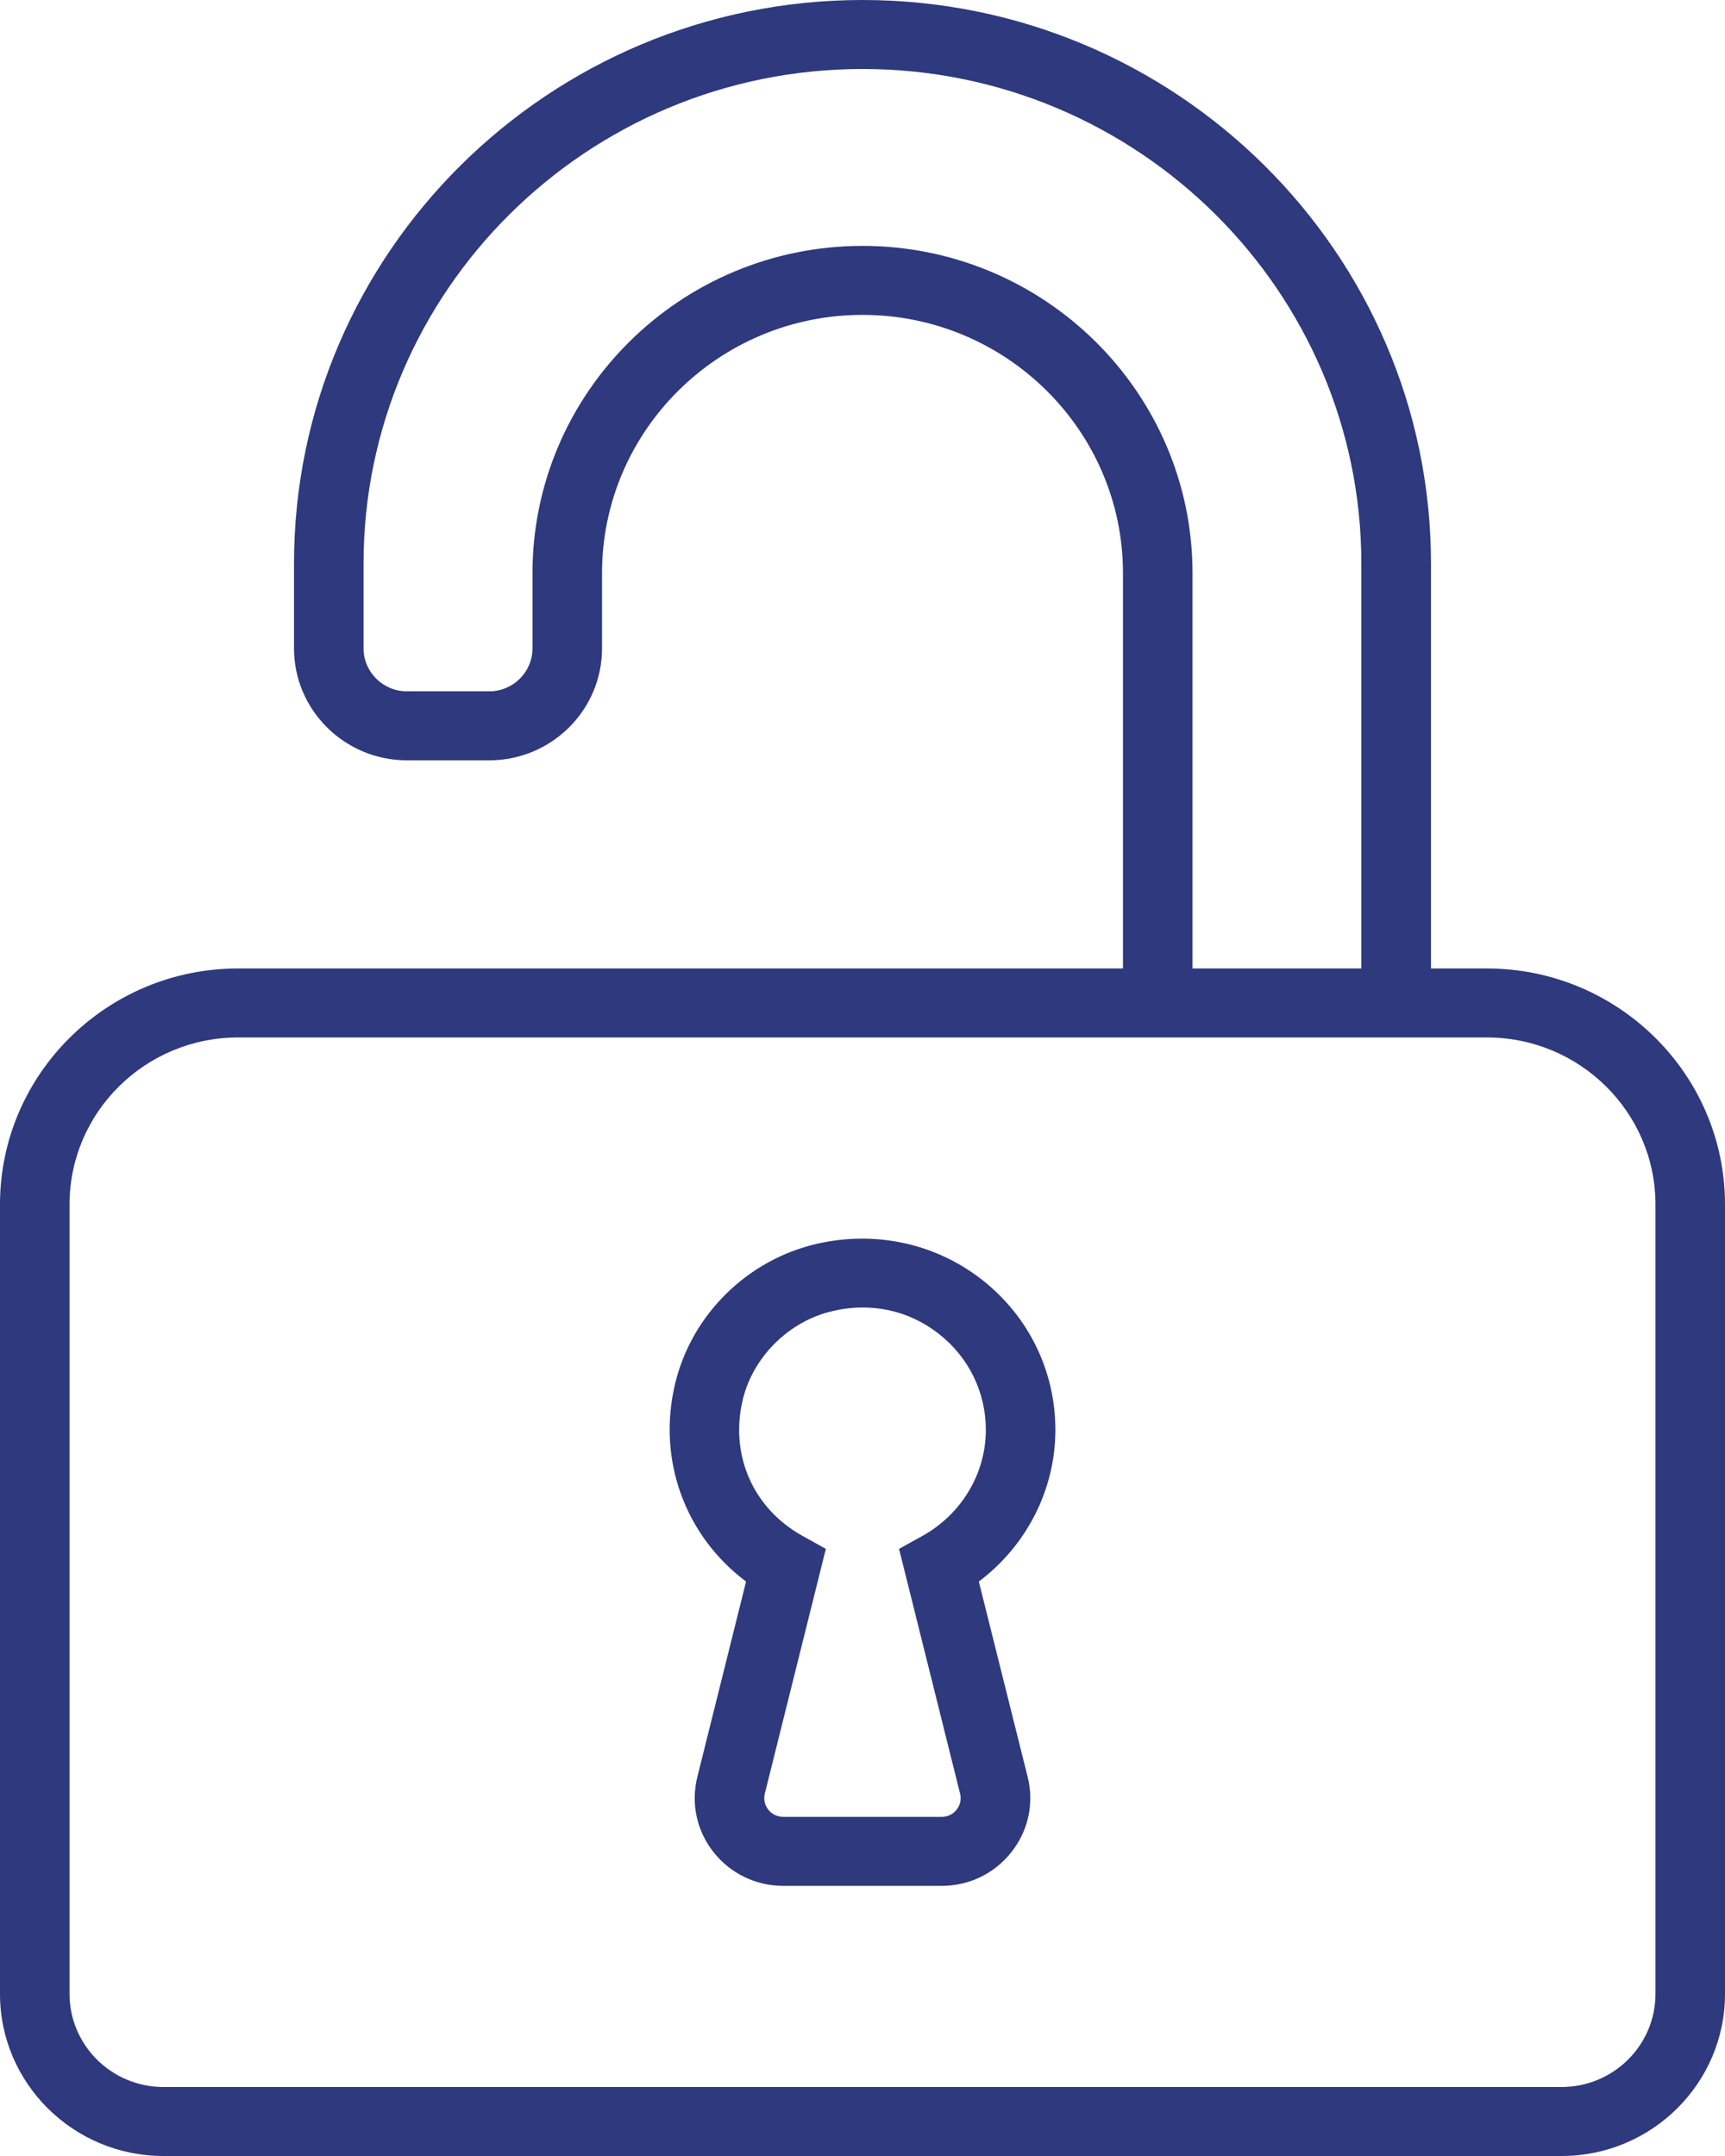 <svg width="16" height="20" viewBox="0 0 16 20" fill="none" xmlns="http://www.w3.org/2000/svg">
<path d="M2.208 8.984C0.99 8.984 0 9.966 0 11.173V18.497C0 19.326 0.68 20 1.516 20H14.484C15.32 20 16 19.326 16 18.497V11.173C16 9.966 15.009 8.984 13.792 8.984H13.273V5.229C13.273 2.346 10.907 0 8 0C5.093 0 2.727 2.346 2.727 5.229V6.015C2.727 6.587 3.197 7.053 3.774 7.053H4.538C5.115 7.053 5.584 6.587 5.584 6.015V5.317C5.584 3.996 6.668 2.921 8 2.921C9.332 2.921 10.416 3.996 10.416 5.317V8.984H2.208ZM8 2.281C6.312 2.281 4.939 3.643 4.939 5.317V6.015C4.939 6.234 4.759 6.413 4.538 6.413H3.774C3.553 6.413 3.372 6.234 3.372 6.015V5.229C3.372 2.699 5.448 0.64 8 0.64C10.552 0.64 12.627 2.699 12.627 5.229V8.984H11.061V5.317C11.061 3.643 9.688 2.281 8 2.281ZM13.792 9.624C14.654 9.624 15.355 10.319 15.355 11.173V18.497C15.355 18.973 14.964 19.36 14.484 19.36H1.516C1.036 19.36 0.645 18.973 0.645 18.497V11.173C0.645 10.319 1.346 9.624 2.208 9.624H13.792Z" fill="#2E397E"/>
<path d="M6.92 14.671L6.468 16.484C6.407 16.729 6.462 16.983 6.618 17.181C6.775 17.38 7.011 17.494 7.265 17.494H8.735C8.989 17.494 9.225 17.38 9.381 17.181C9.538 16.983 9.593 16.729 9.532 16.484L9.079 14.671C9.522 14.338 9.789 13.818 9.789 13.264C9.789 12.72 9.543 12.214 9.113 11.875C8.683 11.536 8.123 11.413 7.577 11.538C6.933 11.686 6.417 12.193 6.263 12.832C6.092 13.537 6.354 14.248 6.92 14.671ZM6.89 12.981C6.987 12.583 7.321 12.254 7.723 12.162C7.817 12.14 7.91 12.129 8.002 12.129C8.26 12.129 8.505 12.213 8.711 12.376C8.986 12.592 9.144 12.916 9.144 13.264C9.144 13.67 8.918 14.047 8.554 14.249L8.339 14.368L8.905 16.638C8.923 16.709 8.893 16.762 8.873 16.787C8.854 16.812 8.809 16.854 8.735 16.854H7.265C7.19 16.854 7.146 16.812 7.126 16.787C7.107 16.762 7.076 16.709 7.094 16.638L7.66 14.368L7.446 14.249C6.984 13.993 6.766 13.495 6.89 12.981Z" fill="#2E397E"/>
</svg>
